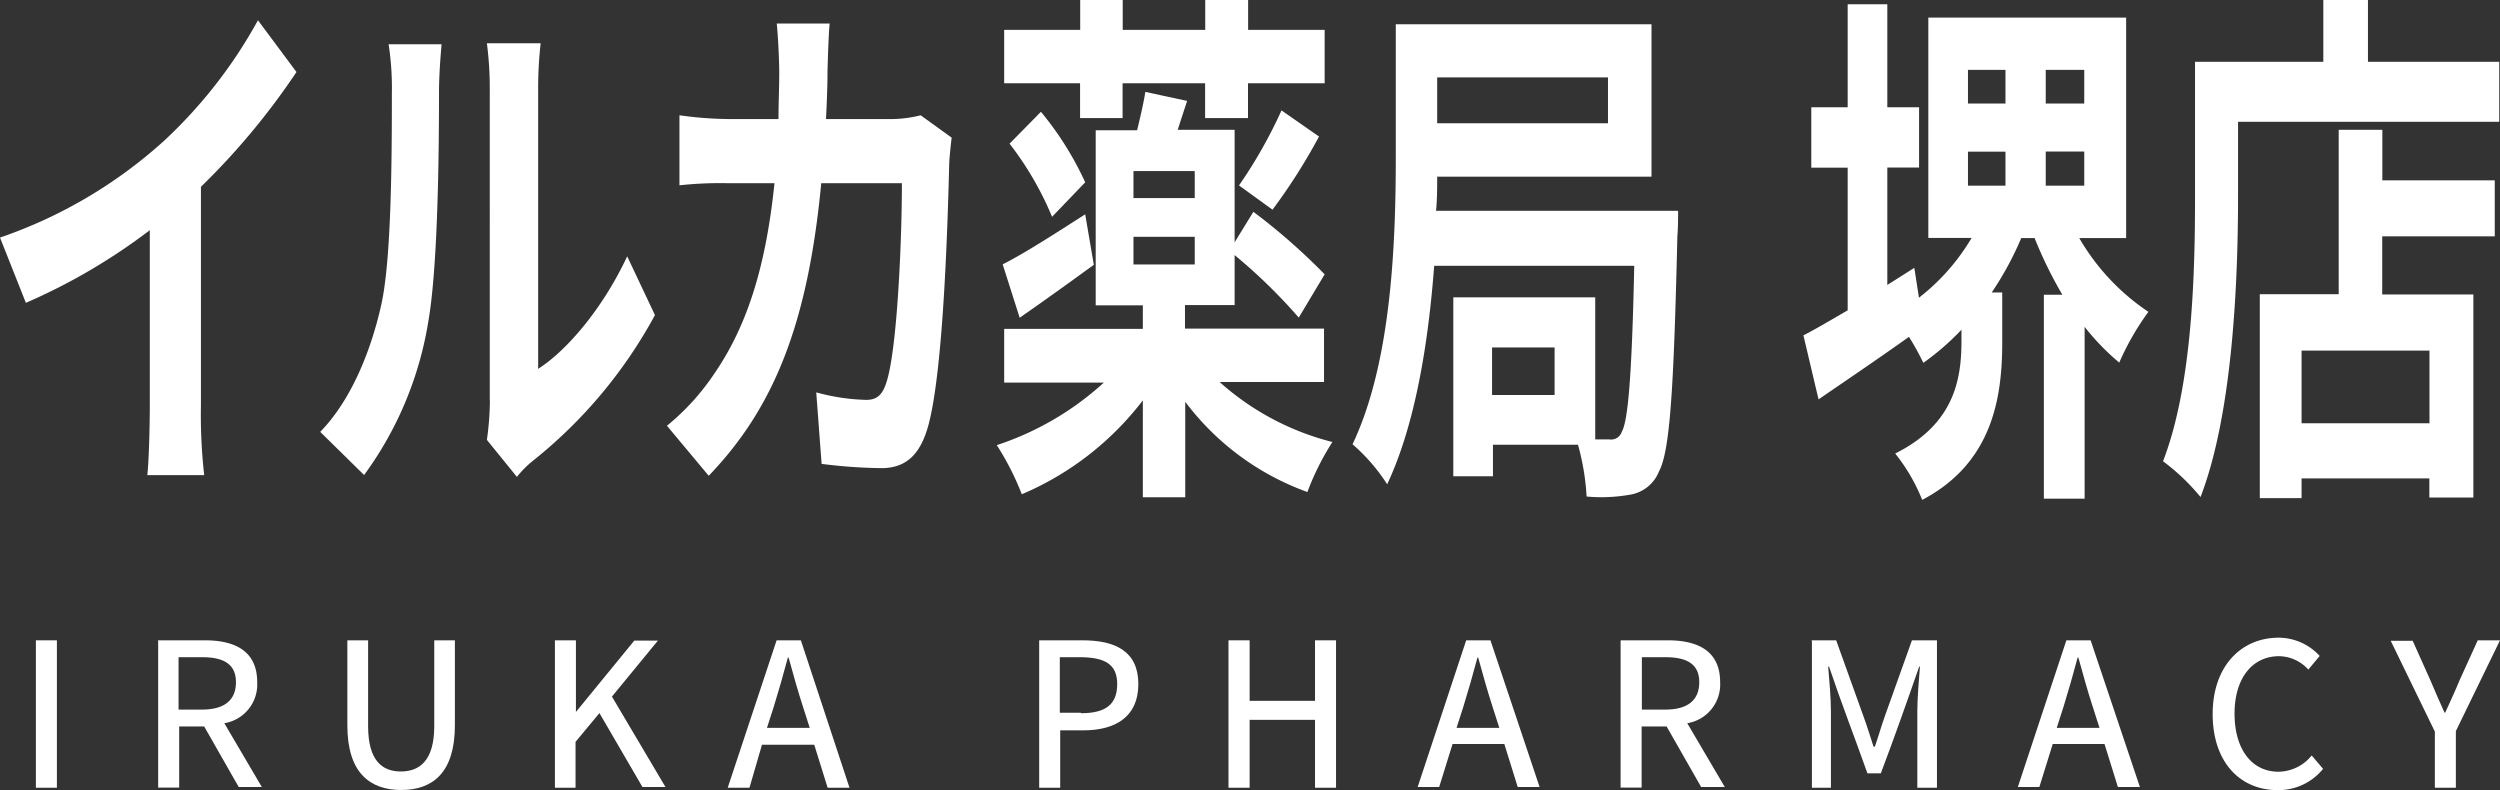 <svg id="レイヤー_1" data-name="レイヤー 1" xmlns="http://www.w3.org/2000/svg" viewBox="0 0 199.94 63.19"><rect x="0" y="0" width="199.94" height="63.19" fill="#333333" stroke="none"/><defs><style>.cls-1{fill:#fff;}</style></defs><title>logo_iruka_pharmacy</title><path class="cls-1" d="M2.93,51.27H4.61V63.06H2.93V51.27Z" transform="translate(-0.06 -0.06)"/><path class="cls-1" d="M12.66,51.27h3.78c2.41,0,4.19.85,4.19,3.35A3.14,3.14,0,0,1,18,57.9L21,63H19.15l-2.76-4.84h-2v4.89H12.71V51.31Zm3.56,5.54c1.76,0,2.71-.73,2.71-2.19s-1-2-2.71-2H14.34v4.19h1.88Z" transform="translate(-0.06 -0.06)"/><path class="cls-1" d="M27.82,51.27H29.5v6.87c0,2.74,1.12,3.62,2.62,3.62s2.67-.88,2.67-3.62V51.27h1.65v6.8c0,3.8-1.79,5.17-4.29,5.17s-4.31-1.37-4.31-5.17v-6.8h0Z" transform="translate(-0.06 -0.06)"/><path class="cls-1" d="M44.44,51.27h1.68V57h0l4.67-5.71h1.89L49,55.77,53.28,63H51.44L48,57.09l-1.91,2.3v3.67H44.44V51.27Z" transform="translate(-0.06 -0.06)"/><path class="cls-1" d="M62.17,51.27h1.94L68,63.06H66.25l-1.07-3.44H61L60,63.06H58.26Zm2.65,7-0.54-1.68c-0.42-1.3-.78-2.59-1.15-3.94H63.07c-0.36,1.36-.73,2.64-1.13,3.94L61.4,58.27h3.42Z" transform="translate(-0.06 -0.06)"/><path class="cls-1" d="M83.17,51.27h3.46c2.64,0,4.47.88,4.47,3.5s-1.83,3.7-4.4,3.7H84.85v4.59H83.17V51.27Zm3.35,5.83c2,0,2.89-.73,2.89-2.33s-1-2.15-3-2.15H84.82v4.44h1.67Z" transform="translate(-0.06 -0.06)"/><path class="cls-1" d="M98.31,51.27H100v4.84h5.23V51.27h1.68V63.06h-1.68V57.63H100v5.43H98.31V51.27Z" transform="translate(-0.06 -0.06)"/><path class="cls-1" d="M117.32,51.27h1.94L123.19,63h-1.75l-1.07-3.44h-4.14L115.16,63h-1.72Zm2.65,7-0.54-1.68c-0.42-1.3-.78-2.59-1.15-3.94h-0.06c-0.36,1.36-.73,2.64-1.13,3.94l-0.54,1.68H120Z" transform="translate(-0.06 -0.06)"/><path class="cls-1" d="M129.69,51.27h3.75c2.41,0,4.19.85,4.19,3.35A3.14,3.14,0,0,1,135,57.9L138,63h-1.89l-2.76-4.84h-2v4.89h-1.68V51.31Zm3.56,5.54c1.76,0,2.71-.73,2.71-2.19s-1-2-2.71-2h-1.88v4.19h1.88Z" transform="translate(-0.06 -0.06)"/><path class="cls-1" d="M144.91,51.27h2l2.19,6.1c0.33,0.89.49,1.49,0.8,2.41H150c0.28-.8.52-1.64,0.79-2.41l2.18-6.1h2V63.06h-1.57V56.95c0-1,.12-2.52.21-3.58h-0.06c-1,2.88-2,5.71-3.07,8.54h-1.07c-1-2.83-2.1-5.65-3.07-8.54h-0.07c0.09,1.06.22,2.53,0.22,3.58v6.11h-1.52V51.31Z" transform="translate(-0.06 -0.06)"/><path class="cls-1" d="M165.32,51.27h1.94L171.2,63h-1.76l-1.07-3.44h-4.14L163.16,63h-1.72Zm2.65,7-0.54-1.68c-0.42-1.3-.78-2.59-1.15-3.94h-0.06c-0.36,1.36-.73,2.64-1.13,3.94l-0.54,1.68H168Z" transform="translate(-0.06 -0.06)"/><path class="cls-1" d="M182.3,51.06a4.47,4.47,0,0,1,3.28,1.46l-0.91,1.09a3.21,3.21,0,0,0-2.34-1.07c-2.12,0-3.56,1.74-3.56,4.59s1.37,4.65,3.52,4.65a3.47,3.47,0,0,0,2.65-1.3l0.91,1.07a4.59,4.59,0,0,1-3.64,1.7c-3,0-5.19-2.24-5.19-6.08S179.31,51.06,182.3,51.06Z" transform="translate(-0.06 -0.06)"/><path class="cls-1" d="M193,51.27l1.43,3.19c0.37,0.88.73,1.7,1.13,2.59h0.06c0.4-.89.79-1.71,1.15-2.59l1.45-3.19H200l-3.53,7.26v4.53h-1.68V58.57l-3.53-7.26H193v0Z" transform="translate(-0.06 -0.06)"/><path class="cls-1" d="M13.17,11.33a38.25,38.25,0,0,0,7.52-9.65l3.08,4.14A56.93,56.93,0,0,1,16.13,15V32.47a43.27,43.27,0,0,0,.26,5.59H11.84c0.12-1,.2-3.71.2-5.59v-14a47.65,47.65,0,0,1-9.91,5.81L0.06,19.06A37.74,37.74,0,0,0,13.17,11.33Z" transform="translate(-0.06 -0.06)"/><path class="cls-1" d="M30.56,24.4c0.81-3.67.84-11.74,0.84-16.91a22.85,22.85,0,0,0-.26-3.89h4.23c0,0.17-.2,2.09-0.2,3.84,0,5-.09,14-0.86,18.36a28.37,28.37,0,0,1-5.13,12.25L25.67,34.6C28.2,32,29.76,28,30.56,24.4Zm8.67,7.69V7.19A27.77,27.77,0,0,0,39,3.52H43.3a31.89,31.89,0,0,0-.2,3.71V29.56c2.33-1.49,5.19-4.87,7.12-9l2.22,4.7a38.07,38.07,0,0,1-9.77,11.66,8.08,8.08,0,0,0-1.27,1.28L39,35.24A23.8,23.8,0,0,0,39.24,32.08Z" transform="translate(-0.06 -0.06)"/><path class="cls-1" d="M57.21,29.91C59.89,26,61.33,21.2,62,14.71h-3.8a30.31,30.31,0,0,0-3.8.17V9.28a30.07,30.07,0,0,0,3.8.3h4.12c0-1.2.06-2.43,0.06-3.71,0-.94-0.09-2.9-0.2-3.93h4.23c-0.09,1-.14,2.78-0.17,3.8,0,1.32-.06,2.6-0.12,3.84H71.5a9.64,9.64,0,0,0,2.19-.3l2.48,1.79c-0.09.73-.2,1.79-0.2,2.26-0.12,4.61-.46,16.52-1.7,20.88-0.63,2.18-1.73,3.29-3.72,3.29a41.21,41.21,0,0,1-4.78-.34l-0.43-5.72a16.4,16.4,0,0,0,4,.6c0.92,0,1.33-.47,1.64-1.49,0.84-2.69,1.21-11.23,1.21-15.84H65.74c-1.07,11.27-3.8,18-9,23.4l-3.34-4A19,19,0,0,0,57.21,29.91Z" transform="translate(-0.06 -0.06)"/><path class="cls-1" d="M97.62,30.63a21.37,21.37,0,0,0,9,4.78,21,21,0,0,0-2,4,21.19,21.19,0,0,1-9.77-7.22v7.64H91.46V32.08a24,24,0,0,1-9.68,7.51,22,22,0,0,0-2-3.93,23.67,23.67,0,0,0,8.56-5H80.37V26.36H91.46V24.48H87.69v-14H91c0.26-1.07.52-2.18,0.66-3.07L95,8.13c-0.26.81-.52,1.58-0.75,2.31h4.55v9L100.3,17A49.62,49.62,0,0,1,106,22l-2.07,3.46a43.71,43.71,0,0,0-5.13-5v4H94.83v1.88h11.12v4.27H97.62ZM87.54,21.24c-2,1.45-4.15,3-5.93,4.23L80.25,21.2c1.7-.85,4.15-2.43,6.6-4ZM86.45,6.72H80.37V2.45h6.08V0.06h3.4V2.45h6.6V0.06h3.43V2.45H106V6.72H99.87V9.5H96.44V6.72h-6.6V9.5h-3.4V6.72ZM83.31,9a25.48,25.48,0,0,1,3.54,5.64L84.2,17.4a25.42,25.42,0,0,0-3.4-5.85Zm12.3,4.74h-4.9V15.9h4.9V13.72Zm-4.9,7.47h4.9V19h-4.9V21.2Zm8.44-6.32a38.14,38.14,0,0,0,3.4-6l3,2.09a46.81,46.81,0,0,1-3.72,5.85Z" transform="translate(-0.06 -0.06)"/><path class="cls-1" d="M134.27,16.93s0,1.45-.06,2c-0.29,12.38-.6,17.21-1.47,18.83a3,3,0,0,1-2.19,1.84,13.07,13.07,0,0,1-3.6.17,19.2,19.2,0,0,0-.69-4.14h-6.8v2.52h-3.17V23.84h11.35V35.2h1.12a0.89,0.89,0,0,0,1-.6c0.49-.85.81-4.31,1-13.28h-16C114.3,27.43,113.26,34,111,38.79a14.84,14.84,0,0,0-2.77-3.2c3.17-6.66,3.46-16.39,3.46-23.18V2h20.45V14.19H115c0,0.85,0,1.79-.09,2.73h19.3ZM115,6.25V9.92h13.66V6.25H115Zm9.39,21.6h-5v3.8h5v-3.8Z" transform="translate(-0.06 -0.06)"/><path class="cls-1" d="M166.35,19.1A17.88,17.88,0,0,0,171.88,25a21.13,21.13,0,0,0-2.33,4.06,18.91,18.91,0,0,1-2.77-2.86V39.94h-3.26V23.63H165a33.13,33.13,0,0,1-2.22-4.53h-1.07a25.26,25.26,0,0,1-2.36,4.35h0.84v4c0,4.48-.81,9.65-6.4,12.59a14.59,14.59,0,0,0-2.16-3.71c4.72-2.35,5.3-5.93,5.3-9v-0.9a20.61,20.61,0,0,1-3.05,2.65A20,20,0,0,0,152.73,27c-2.51,1.79-5.1,3.54-7.23,5l-1.21-5.12c1-.51,2.22-1.24,3.54-2V13.47h-2.91V8.64h2.91V0.4H151V8.64h2.54v4.82H151v9.39l2.16-1.37,0.37,2.39a16.94,16.94,0,0,0,4.21-4.78h-3.46V1.47h15.82V19.1h-3.72Zm-8.9-10.76h3V5.65h-3V8.34Zm0,6.57h3V12.19h-3v2.73Zm9.3-9.26h-3.08V8.34h3.08V5.65Zm0,6.53h-3.08v2.73h3.08V12.19Z" transform="translate(-0.06 -0.06)"/><path class="cls-1" d="M199.94,5V9.8H179.05v5.93c0,6.87-.43,17.42-3,24.08a16.92,16.92,0,0,0-3-2.86c2.36-6.11,2.56-15.07,2.56-21.22V5h10.26V0.06h3.57V5h10.49Zm-9.36,9.48h9v4.48h-9v4.65h7.29V39.85h-3.52V38.32H184.13V39.9h-3.34V23.59h6.31V10.44h3.49v4Zm3.77,13.62H184.13v5.81h10.23V28.07Z" transform="translate(-0.06 -0.06)"/></svg>